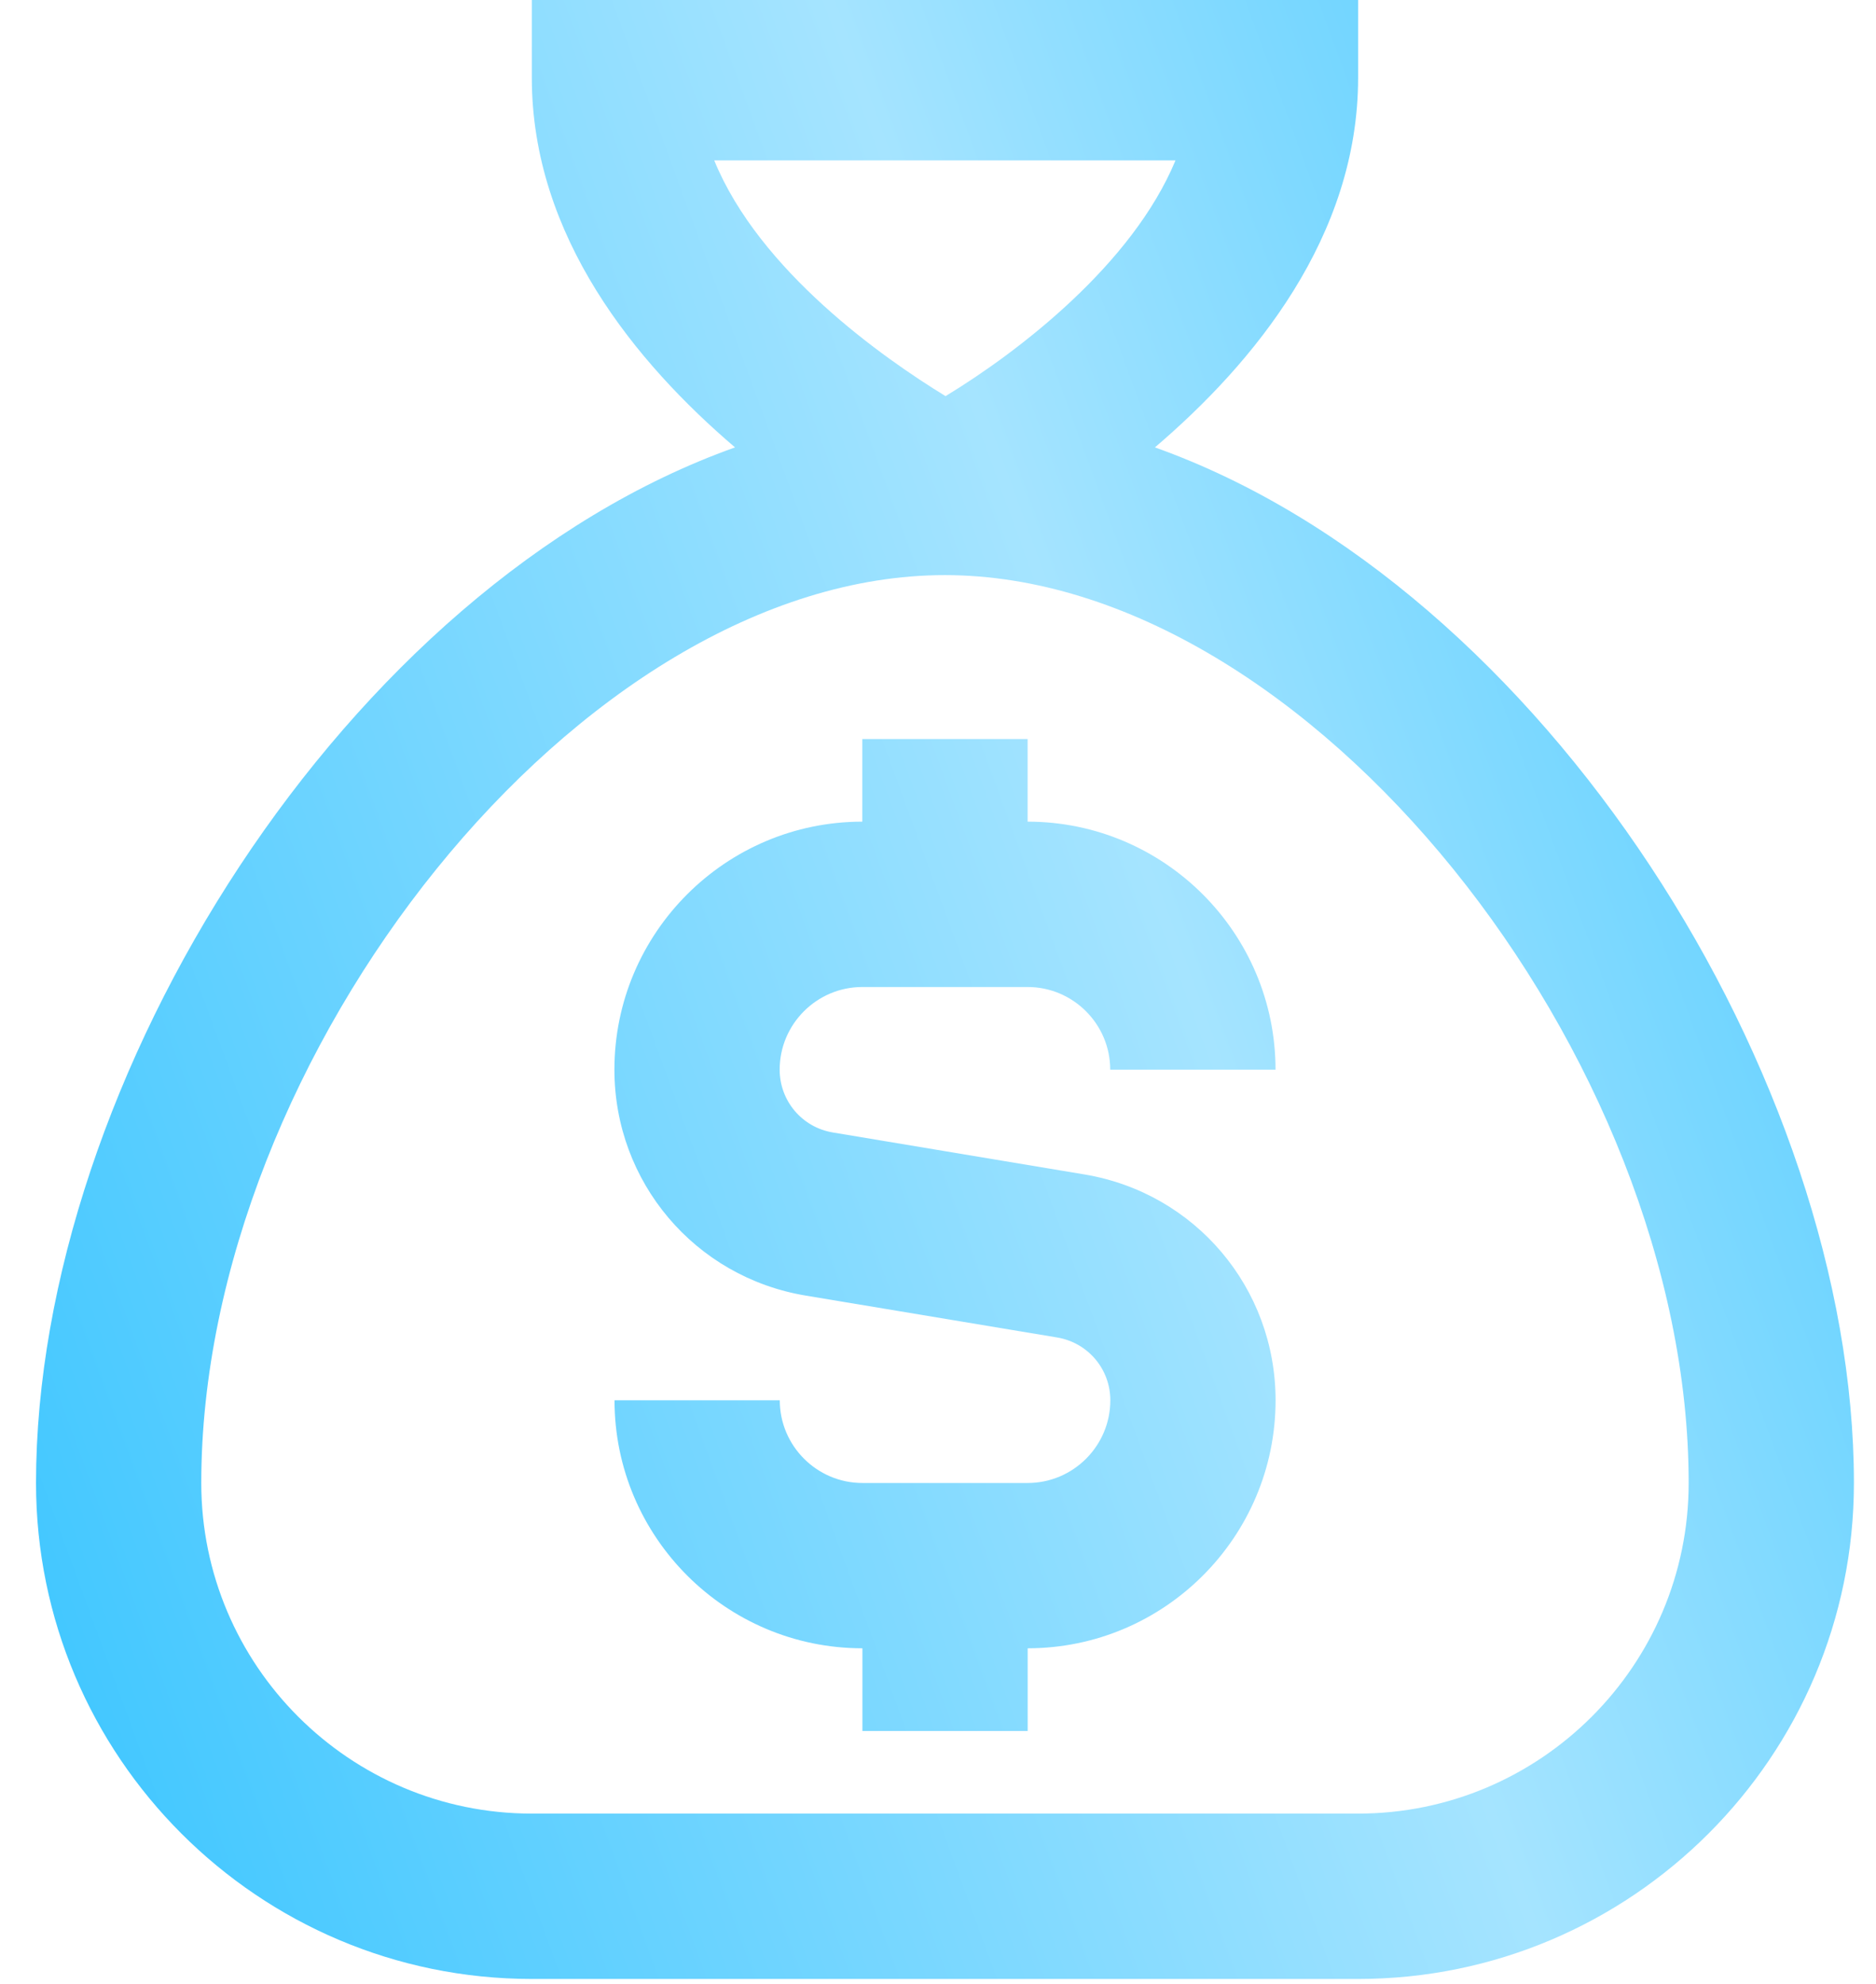<svg width="35" height="37" viewBox="0 0 35 37" fill="none" xmlns="http://www.w3.org/2000/svg">
<path d="M21.547 8.344C23.391 6.771 25.338 4.416 25.338 1.449V-0.092H9.922V1.449C9.922 4.416 11.869 6.77 13.713 8.344C6.459 10.929 0.672 20.14 0.672 27.658C0.672 32.759 4.82 36.908 9.922 36.908H25.338C30.439 36.908 34.588 32.759 34.588 27.658C34.588 20.14 28.801 10.929 21.547 8.344ZM13.324 2.991H21.931C21.128 4.927 19.017 6.552 17.641 7.388C16.481 6.679 14.17 5.057 13.325 2.991H13.324ZM25.338 33.824H9.922C6.521 33.824 3.755 31.059 3.755 27.658C3.755 19.701 10.831 10.726 17.627 10.726C24.422 10.726 31.505 19.703 31.505 27.658C31.505 31.059 28.739 33.824 25.338 33.824ZM14.546 19.949C14.546 20.532 14.964 21.026 15.539 21.121L20.229 21.903C22.297 22.247 23.798 24.019 23.798 26.116C23.798 28.666 21.723 30.741 19.173 30.741V32.283H16.09V30.741C13.54 30.741 11.465 28.666 11.465 26.116H14.548C14.548 26.965 15.24 27.658 16.09 27.658H19.173C20.023 27.658 20.715 26.965 20.715 26.116C20.715 25.533 20.297 25.04 19.722 24.944L15.032 24.163C12.965 23.819 11.463 22.046 11.463 19.949C11.463 17.399 13.538 15.324 16.088 15.324V13.783H19.172V15.324C21.721 15.324 23.797 17.399 23.797 19.949H20.713C20.713 19.1 20.021 18.408 19.172 18.408H16.088C15.239 18.408 14.546 19.1 14.546 19.949Z" fill="url(#paint0_linear_1151_624)"/>
<defs>
<linearGradient id="paint0_linear_1151_624" x1="0.122" y1="36.962" x2="44.638" y2="20.69" gradientUnits="userSpaceOnUse">
<stop stop-color="#37C4FF"/>
<stop offset="0.572" stop-color="#A5E4FF"/>
<stop offset="1" stop-color="#37C4FF"/>
</linearGradient>
</defs>
</svg>

